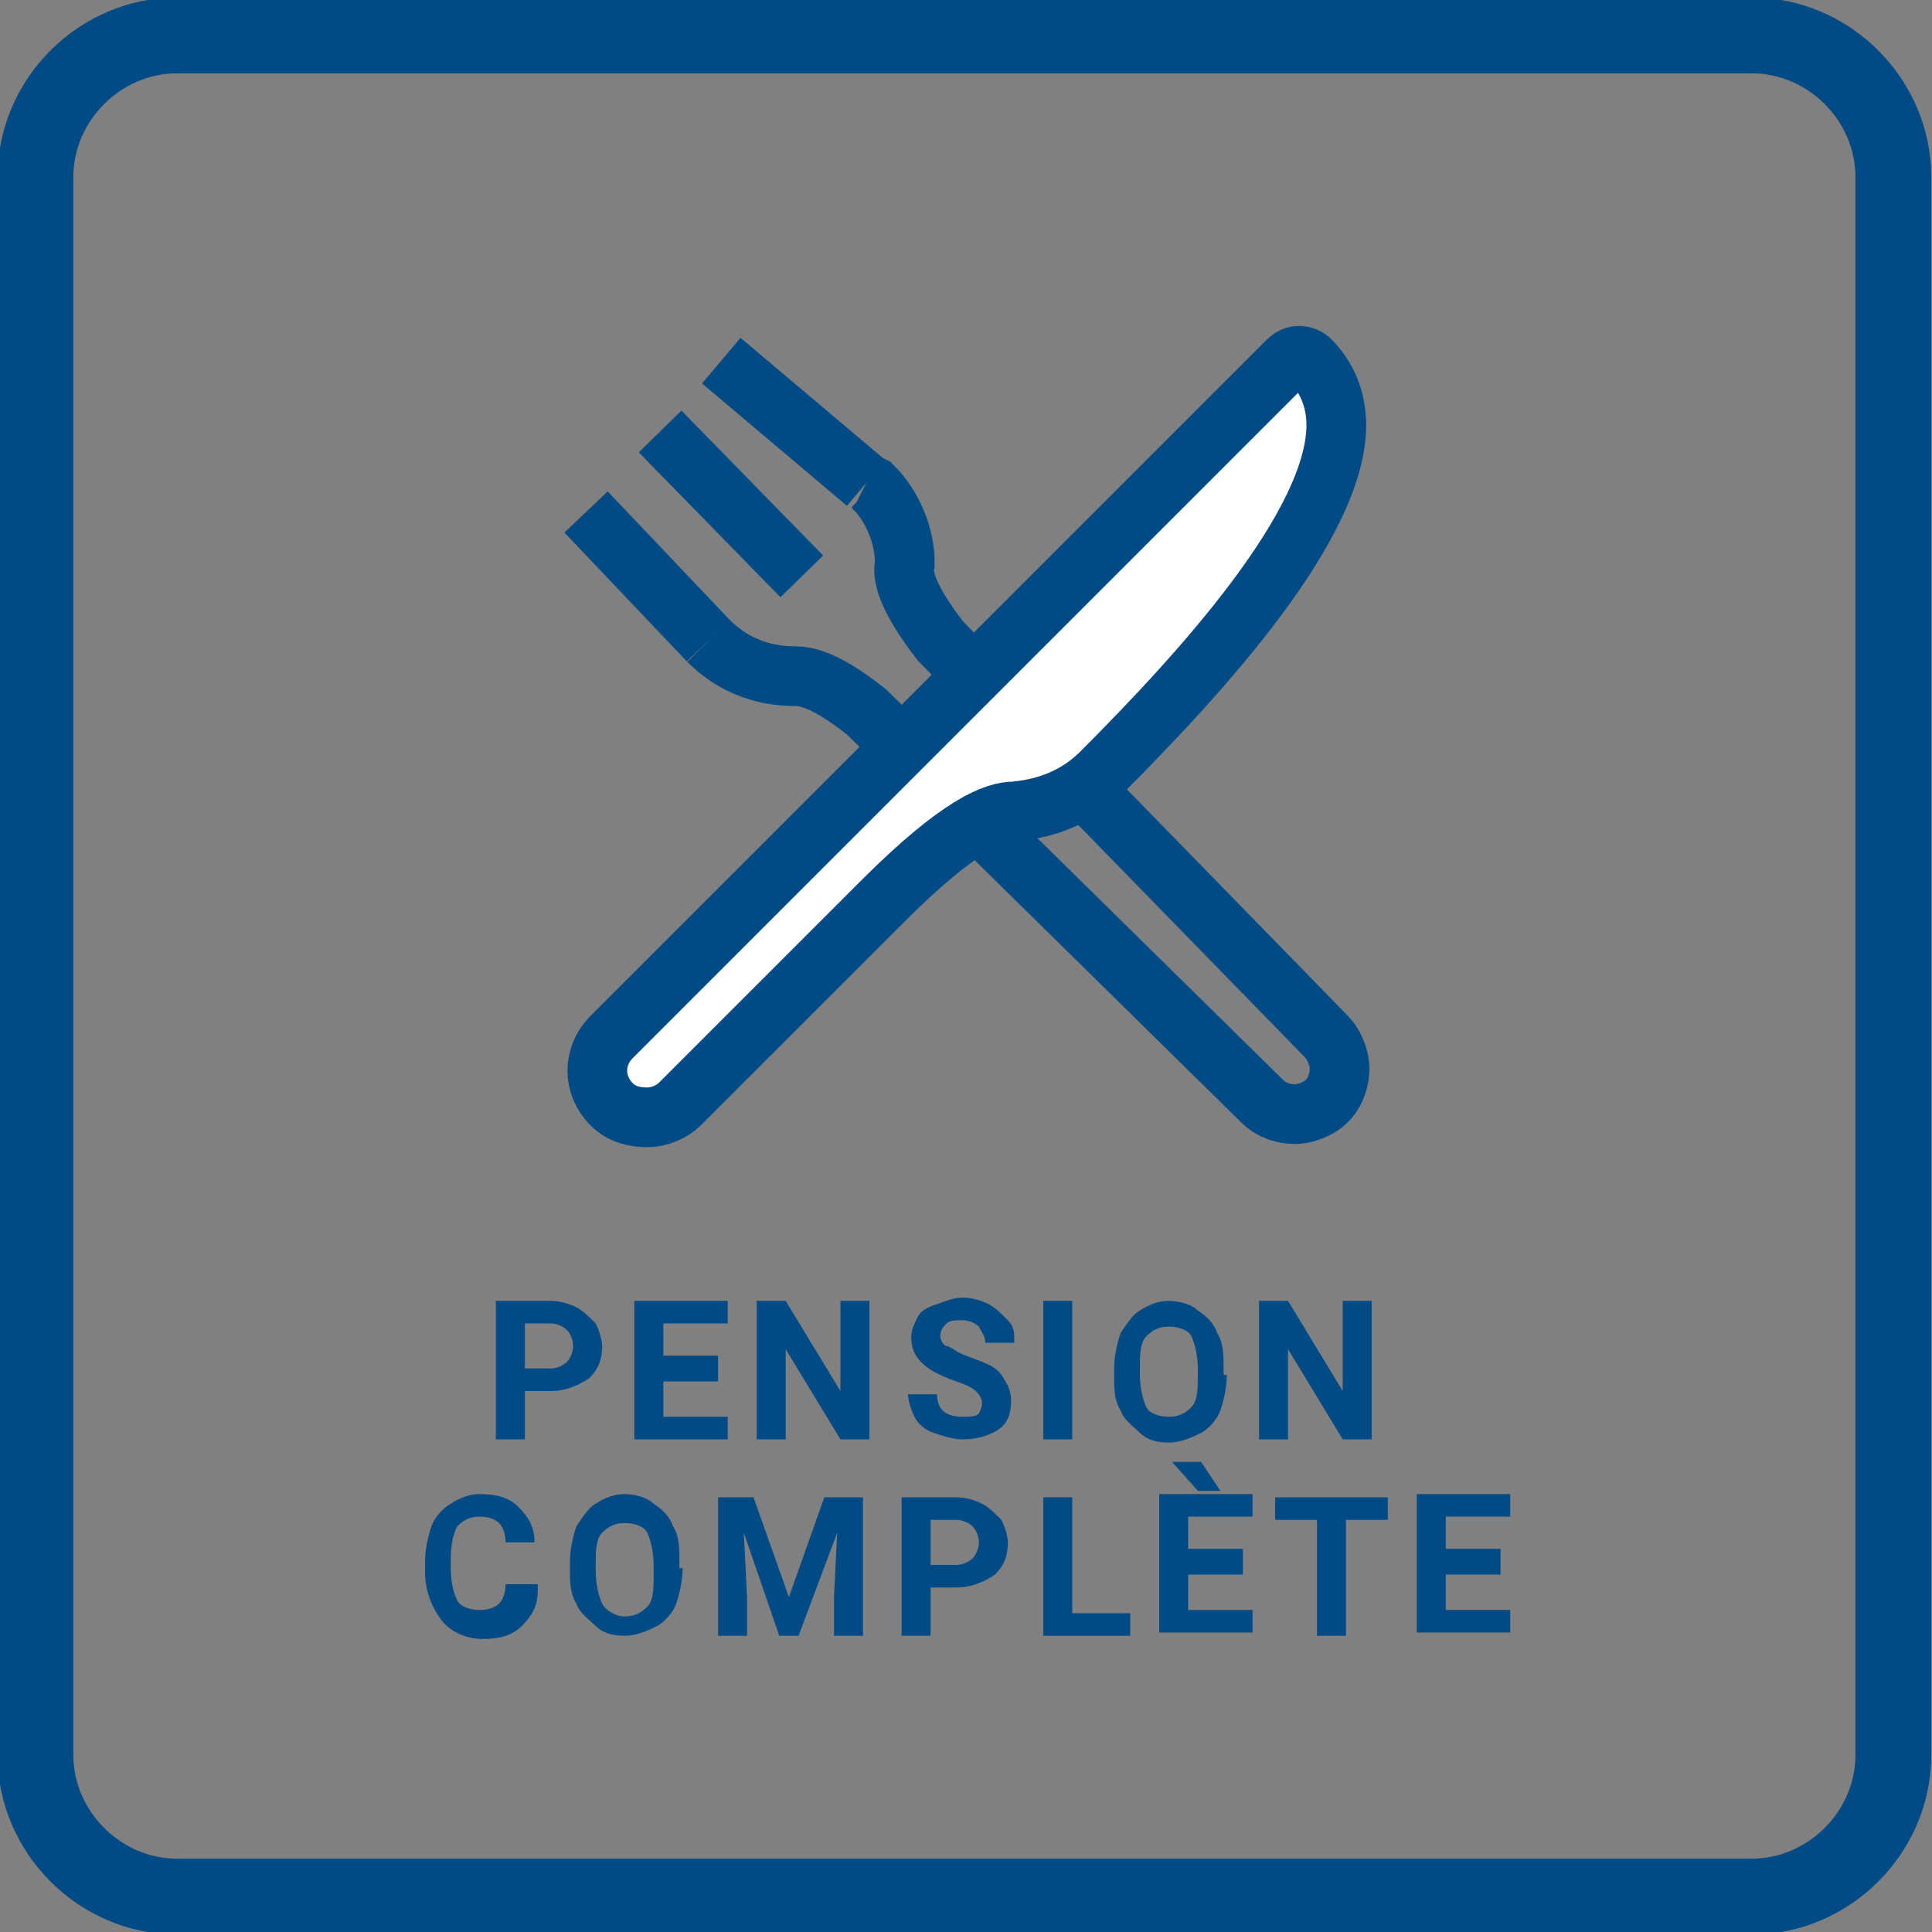 <?xml version="1.0" encoding="utf-8"?>
<!-- Generator: Adobe Illustrator 22.0.1, SVG Export Plug-In . SVG Version: 6.00 Build 0)  -->
<svg version="1.1" id="Calque_1" xmlns="http://www.w3.org/2000/svg" xmlns:xlink="http://www.w3.org/1999/xlink" x="0px" y="0px"
	 viewBox="0 0 60 60" style="enable-background:new 0 0 60 60;" xml:space="preserve">
<rect x="0" y="0" width="60" height="60" fill="#808080" stroke="none"/>
<style type="text/css">
	.st0{fill:none;stroke:#004B85;stroke-width:1.854;stroke-miterlimit:10;}
	.st1{fill:#FFFFFF;stroke:#004B85;stroke-width:1.854;stroke-miterlimit:10;}
	.st2{fill:none;stroke:#004B85;stroke-width:2.355;stroke-miterlimit:10;}
	.st3{fill:#004B85;}
</style>
<g>
	<g>
		<path class="st0" d="M22,19.9C22,19.9,22,19.9,22,19.9L22,19.9C22,19.9,22,19.9,22,19.9c0.7,0.7,1.6,1.1,2.7,1.1
			c0.6,0,1.3,0.4,2.2,1.1l12.3,12.1c0.3,0.3,0.7,0.4,1,0.4c0.4,0,0.8-0.2,1-0.4c0.3-0.3,0.4-0.7,0.4-1c0-0.4-0.2-0.8-0.4-1l0,0
			L29.2,19.9c-1-1.3-1.2-2-1.1-2.4c0-0.9-0.4-1.8-1-2.4L26.9,15c0,0,0,0,0,0"/>
		<line class="st0" x1="18.2" y1="15.9" x2="22" y2="19.9"/>
		<line class="st0" x1="20.5" y1="13.4" x2="24.9" y2="17.9"/>
		<line class="st0" x1="22.4" y1="11.2" x2="26.9" y2="15"/>
		<g>
			<path class="st1" d="M41.5,13.2c0-0.8-0.3-1.5-0.8-2c-0.2-0.2-0.5-0.2-0.7,0c-0.1,0.1-1.7,1.7-21,21c-0.6,0.6-0.6,1.5,0,2.1
				c0.3,0.3,0.7,0.4,1.1,0.4c0.4,0,0.8-0.2,1-0.4l6.3-6.3c2.4-2.4,3.5-2.8,4.1-2.8c1.1-0.1,2-0.5,2.7-1.2
				C37.3,20.9,41.5,16.3,41.5,13.2L41.5,13.2z"/>
			<path class="st1" d="M41.5,13.2"/>
			<path class="st1" d="M22,19.9"/>
		</g>
	</g>
	<path class="st2" d="M58.8,54.5c0,2.4-2,4.4-4.4,4.4H5.5c-2.4,0-4.4-2-4.4-4.4V5.5c0-2.4,2-4.4,4.4-4.4h48.9c2.4,0,4.4,2,4.4,4.4
		V54.5z"/>
	<g>
		<path class="st3" d="M16.3,43.2v1.5h-0.9v-4.3h1.7c0.3,0,0.6,0.1,0.8,0.2s0.4,0.3,0.6,0.5c0.1,0.2,0.2,0.5,0.2,0.7
			c0,0.4-0.1,0.7-0.4,1c-0.3,0.2-0.7,0.4-1.2,0.4H16.3z M16.3,42.5h0.8c0.2,0,0.4-0.1,0.5-0.2s0.2-0.3,0.2-0.5
			c0-0.2-0.1-0.4-0.2-0.5s-0.3-0.2-0.5-0.2h-0.8V42.5z"/>
		<path class="st3" d="M22.3,42.9h-1.7V44h2v0.7h-2.9v-4.3h2.9v0.7h-2v1h1.7V42.9z"/>
		<path class="st3" d="M27,44.7h-0.9l-1.7-2.8v2.8h-0.9v-4.3h0.9l1.7,2.8v-2.8H27V44.7z"/>
		<path class="st3" d="M30.5,43.6c0-0.2-0.1-0.3-0.2-0.4c-0.1-0.1-0.3-0.2-0.6-0.3c-0.3-0.1-0.5-0.2-0.7-0.3
			c-0.5-0.3-0.7-0.6-0.7-1.1c0-0.2,0.1-0.4,0.2-0.6c0.1-0.2,0.3-0.3,0.6-0.4s0.5-0.2,0.8-0.2c0.3,0,0.6,0.1,0.8,0.2
			c0.2,0.1,0.4,0.3,0.6,0.5s0.2,0.4,0.2,0.7h-0.9c0-0.2-0.1-0.3-0.2-0.5c-0.1-0.1-0.3-0.2-0.5-0.2c-0.2,0-0.4,0-0.5,0.1
			c-0.1,0.1-0.2,0.2-0.2,0.4c0,0.1,0.1,0.3,0.2,0.3s0.3,0.2,0.6,0.3c0.5,0.2,0.9,0.3,1.1,0.6s0.3,0.5,0.3,0.8c0,0.4-0.1,0.7-0.4,0.9
			c-0.3,0.2-0.7,0.3-1.1,0.3c-0.3,0-0.6-0.1-0.9-0.2c-0.3-0.1-0.5-0.3-0.6-0.5s-0.2-0.5-0.2-0.7h0.9c0,0.5,0.3,0.7,0.8,0.7
			c0.2,0,0.4,0,0.5-0.1C30.4,43.9,30.5,43.7,30.5,43.6z"/>
		<path class="st3" d="M33.3,44.7h-0.9v-4.3h0.9V44.7z"/>
		<path class="st3" d="M38.1,42.7c0,0.4-0.1,0.8-0.2,1.1s-0.4,0.6-0.6,0.7s-0.6,0.3-1,0.3c-0.4,0-0.7-0.1-0.9-0.3s-0.5-0.4-0.6-0.7
			c-0.2-0.3-0.2-0.7-0.2-1.1v-0.2c0-0.4,0.1-0.8,0.2-1.1c0.2-0.3,0.4-0.6,0.6-0.7c0.3-0.2,0.6-0.3,0.9-0.3s0.7,0.1,0.9,0.3
			c0.3,0.2,0.5,0.4,0.6,0.7c0.2,0.3,0.2,0.7,0.2,1.1V42.7z M37.2,42.5c0-0.4-0.1-0.8-0.2-1s-0.4-0.3-0.7-0.3c-0.3,0-0.5,0.1-0.7,0.3
			c-0.2,0.2-0.2,0.6-0.2,1v0.2c0,0.4,0.1,0.8,0.2,1S36,44,36.3,44c0.3,0,0.5-0.1,0.7-0.3c0.2-0.2,0.2-0.6,0.2-1V42.5z"/>
		<path class="st3" d="M42.6,44.7h-0.9l-1.7-2.8v2.8h-0.9v-4.3h0.9l1.7,2.8v-2.8h0.9V44.7z"/>
		<path class="st3" d="M16.7,49.4c0,0.5-0.2,0.8-0.5,1.1c-0.3,0.3-0.7,0.4-1.2,0.4c-0.5,0-1-0.2-1.3-0.6c-0.3-0.4-0.5-0.9-0.5-1.5
			v-0.3c0-0.4,0.1-0.8,0.2-1.1s0.4-0.6,0.6-0.7c0.3-0.2,0.6-0.3,0.9-0.3c0.5,0,0.9,0.1,1.2,0.4c0.3,0.3,0.5,0.6,0.5,1.1h-0.9
			c0-0.3-0.1-0.5-0.2-0.6c-0.1-0.1-0.3-0.2-0.6-0.2c-0.3,0-0.5,0.1-0.7,0.3c-0.1,0.2-0.2,0.5-0.2,1v0.3c0,0.5,0.1,0.8,0.2,1
			s0.4,0.3,0.7,0.3c0.3,0,0.5-0.1,0.6-0.2c0.1-0.1,0.2-0.3,0.2-0.6H16.7z"/>
		<path class="st3" d="M21.2,48.7c0,0.4-0.1,0.8-0.2,1.1s-0.4,0.6-0.6,0.7s-0.6,0.3-1,0.3c-0.4,0-0.7-0.1-0.9-0.3s-0.5-0.4-0.6-0.7
			c-0.2-0.3-0.2-0.7-0.2-1.1v-0.2c0-0.4,0.1-0.8,0.2-1.1c0.2-0.3,0.4-0.6,0.6-0.7c0.3-0.2,0.6-0.3,0.9-0.3s0.7,0.1,0.9,0.3
			c0.3,0.2,0.5,0.4,0.6,0.7c0.2,0.3,0.2,0.7,0.2,1.1V48.7z M20.3,48.6c0-0.4-0.1-0.8-0.2-1s-0.4-0.3-0.7-0.3c-0.3,0-0.5,0.1-0.7,0.3
			c-0.2,0.2-0.2,0.6-0.2,1v0.2c0,0.4,0.1,0.8,0.2,1s0.4,0.4,0.7,0.4c0.3,0,0.5-0.1,0.7-0.3c0.2-0.2,0.2-0.6,0.2-1V48.6z"/>
		<path class="st3" d="M23.4,46.5l1.1,3.1l1.1-3.1h1.2v4.3h-0.9v-1.2l0.1-2l-1.2,3.2h-0.6l-1.1-3.2l0.1,2v1.2h-0.9v-4.3H23.4z"/>
		<path class="st3" d="M28.9,49.3v1.5H28v-4.3h1.7c0.3,0,0.6,0.1,0.8,0.2s0.4,0.3,0.6,0.5c0.1,0.2,0.2,0.5,0.2,0.7
			c0,0.4-0.1,0.7-0.4,1c-0.3,0.2-0.7,0.4-1.2,0.4H28.9z M28.9,48.6h0.8c0.2,0,0.4-0.1,0.5-0.2s0.2-0.3,0.2-0.5
			c0-0.2-0.1-0.4-0.2-0.5s-0.3-0.2-0.5-0.2h-0.8V48.6z"/>
		<path class="st3" d="M33.2,50.1h1.9v0.7h-2.7v-4.3h0.9V50.1z"/>
		<path class="st3" d="M38.6,48.9h-1.7v1.1h2v0.7H36v-4.3h2.9v0.7h-2v1h1.7V48.9z M37.9,46.3h-0.7l-0.8-0.9h0.9L37.9,46.3z"/>
		<path class="st3" d="M43.1,47.2h-1.3v3.6h-0.9v-3.6h-1.3v-0.7h3.5V47.2z"/>
		<path class="st3" d="M46.6,48.9h-1.7v1.1h2v0.7h-2.9v-4.3h2.9v0.7h-2v1h1.7V48.9z"/>
	</g>
</g>
</svg>
